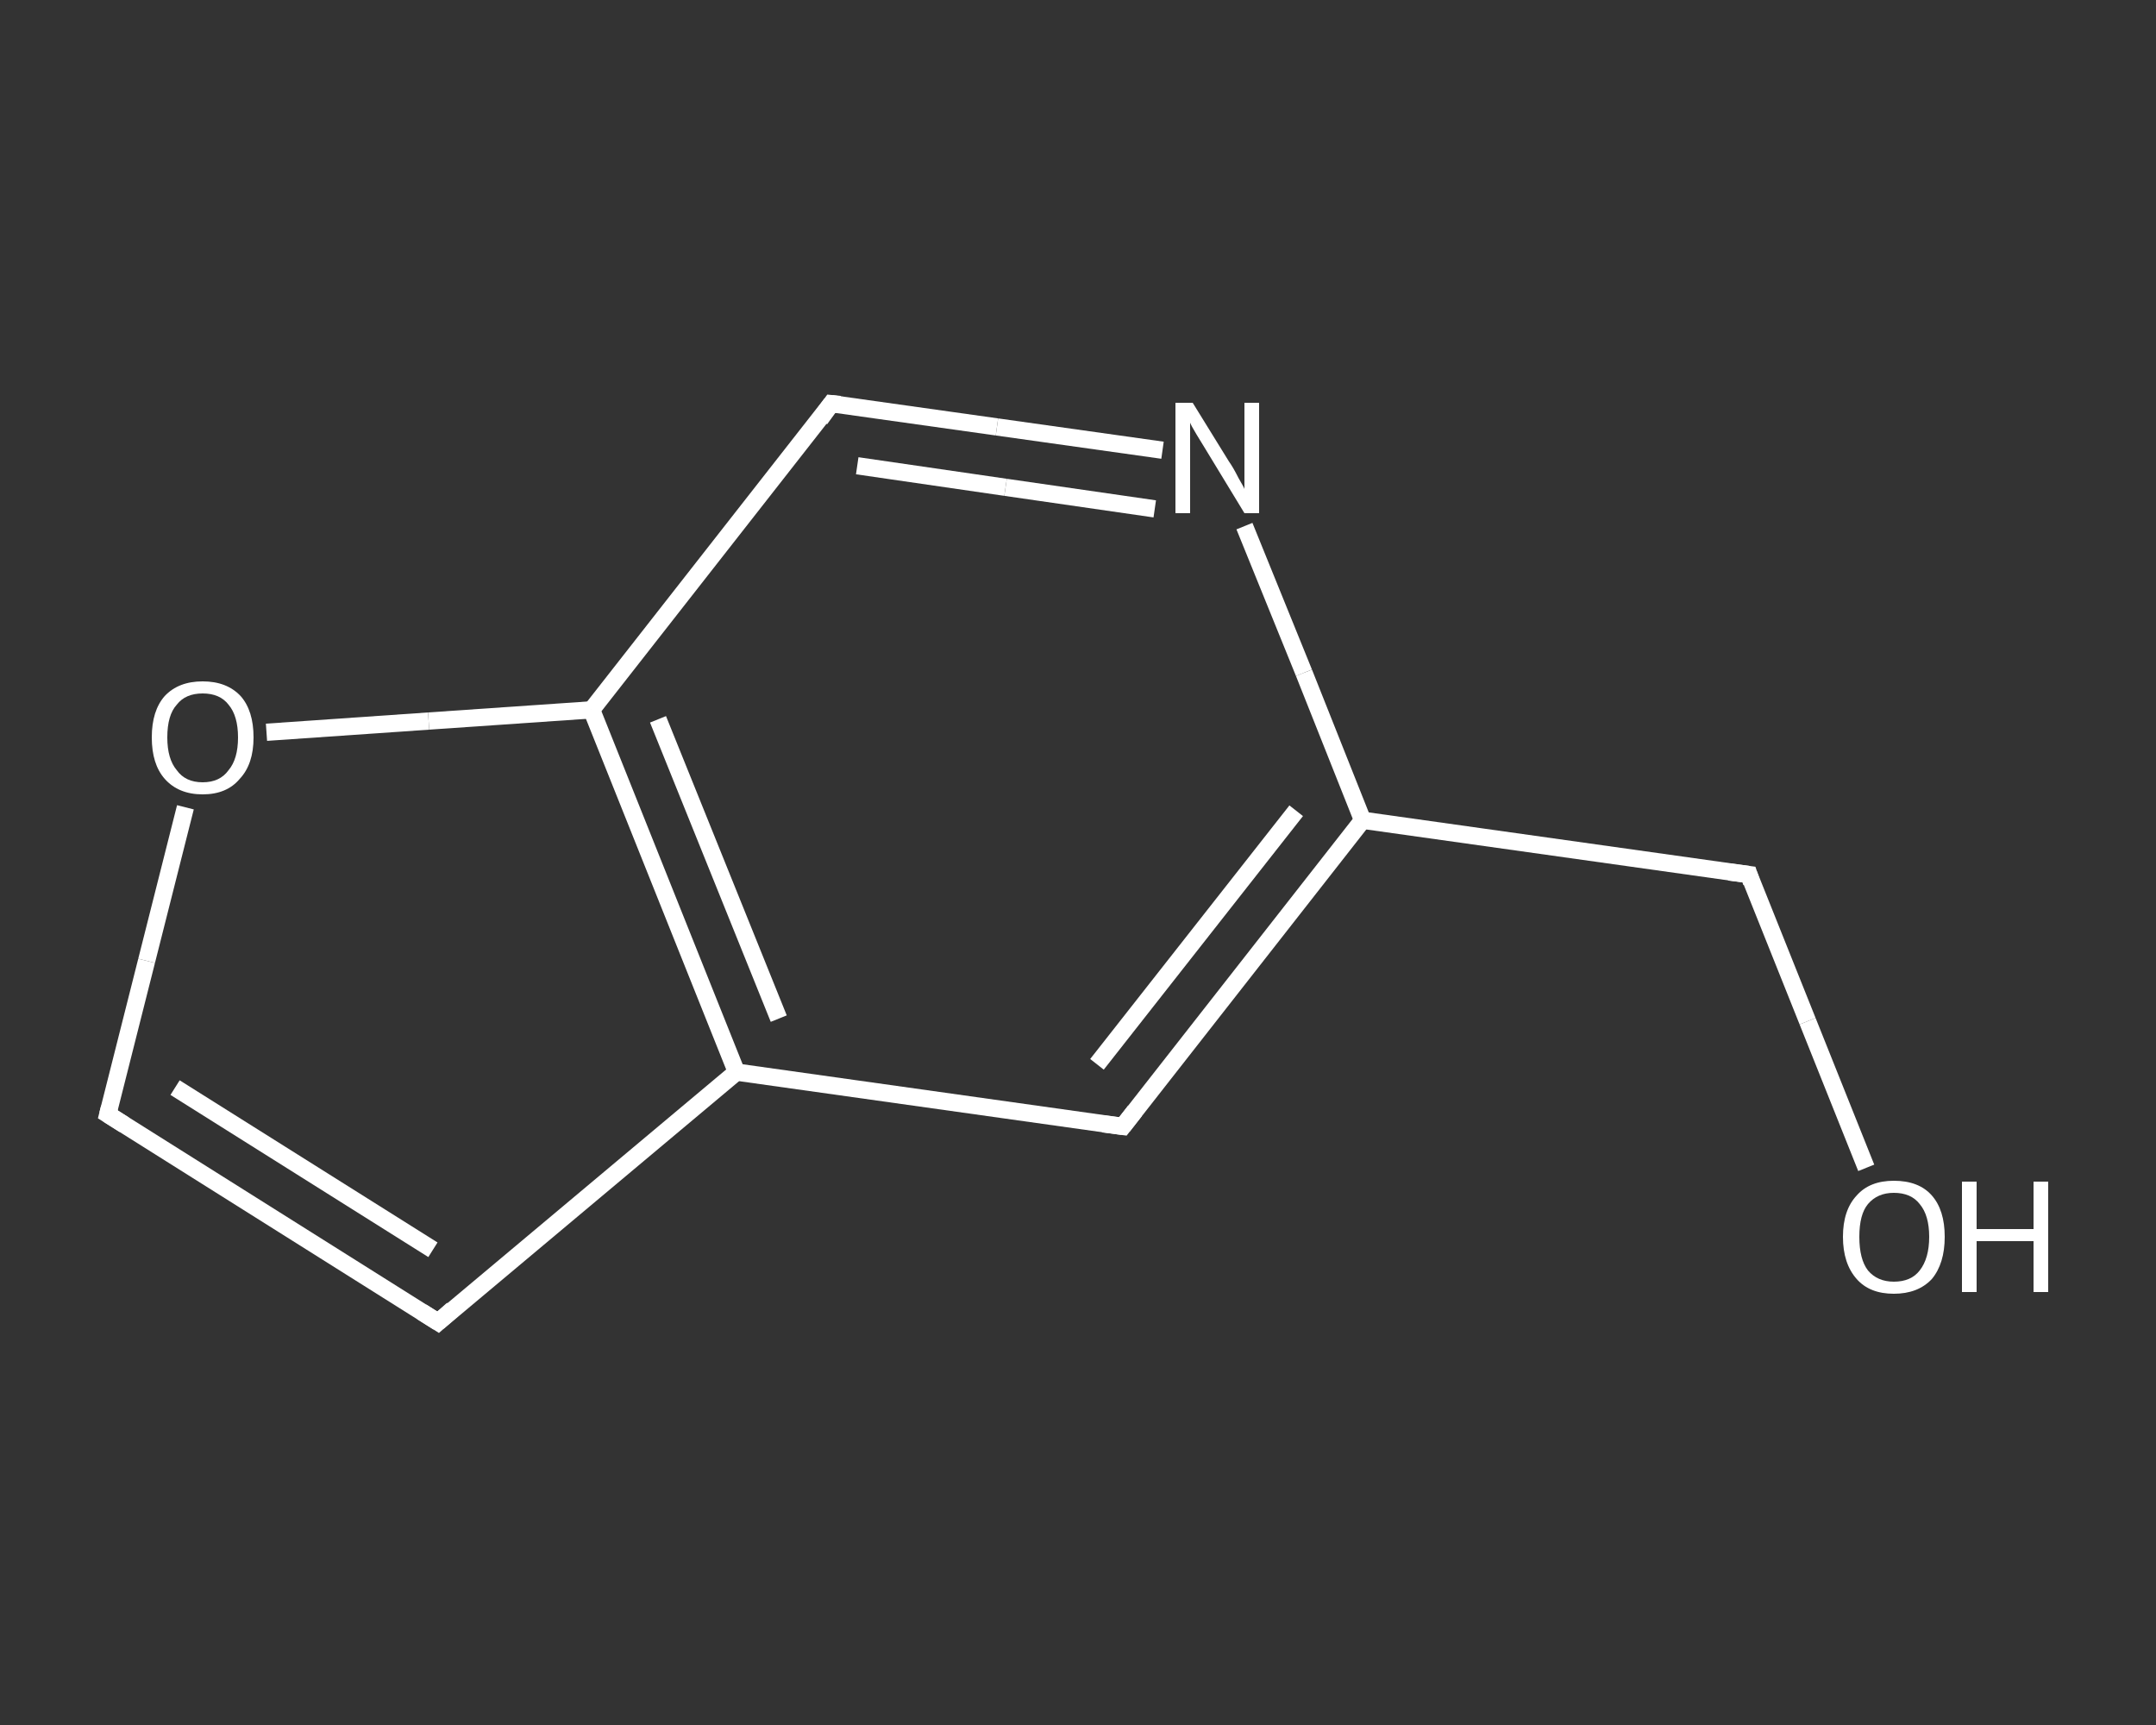 <?xml version='1.0' encoding='iso-8859-1'?>
<svg version='1.1' baseProfile='full'
              xmlns='http://www.w3.org/2000/svg'
                      xmlns:rdkit='http://www.rdkit.org/xml'
                      xmlns:xlink='http://www.w3.org/1999/xlink'
                  xml:space='preserve'
width='250px' height='200px' viewBox='0 0 250 200'>
<rect x="0" y="0" width="250" height="200" fill="#333333" stroke="none"/>
<!-- END OF HEADER -->
<rect style='opacity:1.0;fill:transparent;stroke:none' width='250.0' height='200.0' x='0.0' y='0.0'> </rect>
<path class='bond-0 atom-0 atom-1' d='M 216.4,135.4 L 209.6,118.4' style='fill:none;fill-rule:evenodd;stroke:#FFFFFF;stroke-width:2.0px;stroke-linecap:butt;stroke-linejoin:miter;stroke-opacity:1' />
<path class='bond-0 atom-0 atom-1' d='M 209.6,118.4 L 202.8,101.4' style='fill:none;fill-rule:evenodd;stroke:#FFFFFF;stroke-width:2.0px;stroke-linecap:butt;stroke-linejoin:miter;stroke-opacity:1' />
<path class='bond-1 atom-1 atom-2' d='M 202.8,101.4 L 158.0,95.1' style='fill:none;fill-rule:evenodd;stroke:#FFFFFF;stroke-width:2.0px;stroke-linecap:butt;stroke-linejoin:miter;stroke-opacity:1' />
<path class='bond-2 atom-2 atom-3' d='M 158.0,95.1 L 130.2,130.6' style='fill:none;fill-rule:evenodd;stroke:#FFFFFF;stroke-width:2.0px;stroke-linecap:butt;stroke-linejoin:miter;stroke-opacity:1' />
<path class='bond-2 atom-2 atom-3' d='M 150.3,94.0 L 127.2,123.4' style='fill:none;fill-rule:evenodd;stroke:#FFFFFF;stroke-width:2.0px;stroke-linecap:butt;stroke-linejoin:miter;stroke-opacity:1' />
<path class='bond-3 atom-3 atom-4' d='M 130.2,130.6 L 85.4,124.3' style='fill:none;fill-rule:evenodd;stroke:#FFFFFF;stroke-width:2.0px;stroke-linecap:butt;stroke-linejoin:miter;stroke-opacity:1' />
<path class='bond-4 atom-4 atom-5' d='M 85.4,124.3 L 50.8,153.3' style='fill:none;fill-rule:evenodd;stroke:#FFFFFF;stroke-width:2.0px;stroke-linecap:butt;stroke-linejoin:miter;stroke-opacity:1' />
<path class='bond-5 atom-5 atom-6' d='M 50.8,153.3 L 12.5,129.2' style='fill:none;fill-rule:evenodd;stroke:#FFFFFF;stroke-width:2.0px;stroke-linecap:butt;stroke-linejoin:miter;stroke-opacity:1' />
<path class='bond-5 atom-5 atom-6' d='M 50.2,144.9 L 20.3,126.1' style='fill:none;fill-rule:evenodd;stroke:#FFFFFF;stroke-width:2.0px;stroke-linecap:butt;stroke-linejoin:miter;stroke-opacity:1' />
<path class='bond-6 atom-6 atom-7' d='M 12.5,129.2 L 17.0,111.4' style='fill:none;fill-rule:evenodd;stroke:#FFFFFF;stroke-width:2.0px;stroke-linecap:butt;stroke-linejoin:miter;stroke-opacity:1' />
<path class='bond-6 atom-6 atom-7' d='M 17.0,111.4 L 21.5,93.6' style='fill:none;fill-rule:evenodd;stroke:#FFFFFF;stroke-width:2.0px;stroke-linecap:butt;stroke-linejoin:miter;stroke-opacity:1' />
<path class='bond-7 atom-7 atom-8' d='M 30.9,84.9 L 49.7,83.6' style='fill:none;fill-rule:evenodd;stroke:#FFFFFF;stroke-width:2.0px;stroke-linecap:butt;stroke-linejoin:miter;stroke-opacity:1' />
<path class='bond-7 atom-7 atom-8' d='M 49.7,83.6 L 68.6,82.3' style='fill:none;fill-rule:evenodd;stroke:#FFFFFF;stroke-width:2.0px;stroke-linecap:butt;stroke-linejoin:miter;stroke-opacity:1' />
<path class='bond-8 atom-8 atom-9' d='M 68.6,82.3 L 96.4,46.8' style='fill:none;fill-rule:evenodd;stroke:#FFFFFF;stroke-width:2.0px;stroke-linecap:butt;stroke-linejoin:miter;stroke-opacity:1' />
<path class='bond-9 atom-9 atom-10' d='M 96.4,46.8 L 115.6,49.5' style='fill:none;fill-rule:evenodd;stroke:#FFFFFF;stroke-width:2.0px;stroke-linecap:butt;stroke-linejoin:miter;stroke-opacity:1' />
<path class='bond-9 atom-9 atom-10' d='M 115.6,49.5 L 134.8,52.2' style='fill:none;fill-rule:evenodd;stroke:#FFFFFF;stroke-width:2.0px;stroke-linecap:butt;stroke-linejoin:miter;stroke-opacity:1' />
<path class='bond-9 atom-9 atom-10' d='M 99.4,54.0 L 116.6,56.5' style='fill:none;fill-rule:evenodd;stroke:#FFFFFF;stroke-width:2.0px;stroke-linecap:butt;stroke-linejoin:miter;stroke-opacity:1' />
<path class='bond-9 atom-9 atom-10' d='M 116.6,56.5 L 133.9,59.0' style='fill:none;fill-rule:evenodd;stroke:#FFFFFF;stroke-width:2.0px;stroke-linecap:butt;stroke-linejoin:miter;stroke-opacity:1' />
<path class='bond-10 atom-10 atom-2' d='M 144.3,61.0 L 151.2,78.0' style='fill:none;fill-rule:evenodd;stroke:#FFFFFF;stroke-width:2.0px;stroke-linecap:butt;stroke-linejoin:miter;stroke-opacity:1' />
<path class='bond-10 atom-10 atom-2' d='M 151.2,78.0 L 158.0,95.1' style='fill:none;fill-rule:evenodd;stroke:#FFFFFF;stroke-width:2.0px;stroke-linecap:butt;stroke-linejoin:miter;stroke-opacity:1' />
<path class='bond-11 atom-8 atom-4' d='M 68.6,82.3 L 85.4,124.3' style='fill:none;fill-rule:evenodd;stroke:#FFFFFF;stroke-width:2.0px;stroke-linecap:butt;stroke-linejoin:miter;stroke-opacity:1' />
<path class='bond-11 atom-8 atom-4' d='M 76.3,83.4 L 90.3,118.1' style='fill:none;fill-rule:evenodd;stroke:#FFFFFF;stroke-width:2.0px;stroke-linecap:butt;stroke-linejoin:miter;stroke-opacity:1' />
<path d='M 203.1,102.3 L 202.8,101.4 L 200.5,101.1' style='fill:none;stroke:#FFFFFF;stroke-width:2.0px;stroke-linecap:butt;stroke-linejoin:miter;stroke-opacity:1;' />
<path d='M 131.6,128.8 L 130.2,130.6 L 127.9,130.3' style='fill:none;stroke:#FFFFFF;stroke-width:2.0px;stroke-linecap:butt;stroke-linejoin:miter;stroke-opacity:1;' />
<path d='M 52.5,151.8 L 50.8,153.3 L 48.9,152.1' style='fill:none;stroke:#FFFFFF;stroke-width:2.0px;stroke-linecap:butt;stroke-linejoin:miter;stroke-opacity:1;' />
<path d='M 14.4,130.4 L 12.5,129.2 L 12.7,128.4' style='fill:none;stroke:#FFFFFF;stroke-width:2.0px;stroke-linecap:butt;stroke-linejoin:miter;stroke-opacity:1;' />
<path d='M 95.1,48.6 L 96.4,46.8 L 97.4,46.9' style='fill:none;stroke:#FFFFFF;stroke-width:2.0px;stroke-linecap:butt;stroke-linejoin:miter;stroke-opacity:1;' />
<path class='atom-0' d='M 213.7 143.4
Q 213.7 140.3, 215.3 138.6
Q 216.8 136.9, 219.6 136.9
Q 222.5 136.9, 224.0 138.6
Q 225.5 140.3, 225.5 143.4
Q 225.5 146.5, 224.0 148.3
Q 222.4 150.0, 219.6 150.0
Q 216.8 150.0, 215.3 148.3
Q 213.7 146.5, 213.7 143.4
M 219.6 148.6
Q 221.6 148.6, 222.6 147.3
Q 223.7 145.9, 223.7 143.4
Q 223.7 140.9, 222.6 139.6
Q 221.6 138.3, 219.6 138.3
Q 217.7 138.3, 216.6 139.6
Q 215.6 140.8, 215.6 143.4
Q 215.6 146.0, 216.6 147.3
Q 217.7 148.6, 219.6 148.6
' fill='#FFFFFF'/>
<path class='atom-0' d='M 227.5 137.0
L 229.2 137.0
L 229.2 142.5
L 235.8 142.5
L 235.8 137.0
L 237.5 137.0
L 237.5 149.8
L 235.8 149.8
L 235.8 143.9
L 229.2 143.9
L 229.2 149.8
L 227.5 149.8
L 227.5 137.0
' fill='#FFFFFF'/>
<path class='atom-7' d='M 17.6 85.5
Q 17.6 82.4, 19.1 80.7
Q 20.7 79.0, 23.5 79.0
Q 26.3 79.0, 27.9 80.7
Q 29.4 82.4, 29.4 85.5
Q 29.4 88.6, 27.8 90.3
Q 26.3 92.1, 23.5 92.1
Q 20.7 92.1, 19.1 90.3
Q 17.6 88.6, 17.6 85.5
M 23.5 90.7
Q 25.5 90.7, 26.5 89.3
Q 27.6 88.0, 27.6 85.5
Q 27.6 83.0, 26.5 81.7
Q 25.5 80.4, 23.5 80.4
Q 21.5 80.4, 20.5 81.7
Q 19.4 82.9, 19.4 85.5
Q 19.4 88.0, 20.5 89.3
Q 21.5 90.7, 23.5 90.7
' fill='#FFFFFF'/>
<path class='atom-10' d='M 138.3 46.7
L 142.5 53.5
Q 143.0 54.2, 143.6 55.4
Q 144.3 56.6, 144.3 56.7
L 144.3 46.7
L 146.0 46.7
L 146.0 59.5
L 144.3 59.5
L 139.8 52.1
Q 139.3 51.3, 138.7 50.3
Q 138.1 49.3, 138.0 49.0
L 138.0 59.5
L 136.3 59.5
L 136.3 46.7
L 138.3 46.7
' fill='#FFFFFF'/>
</svg>
